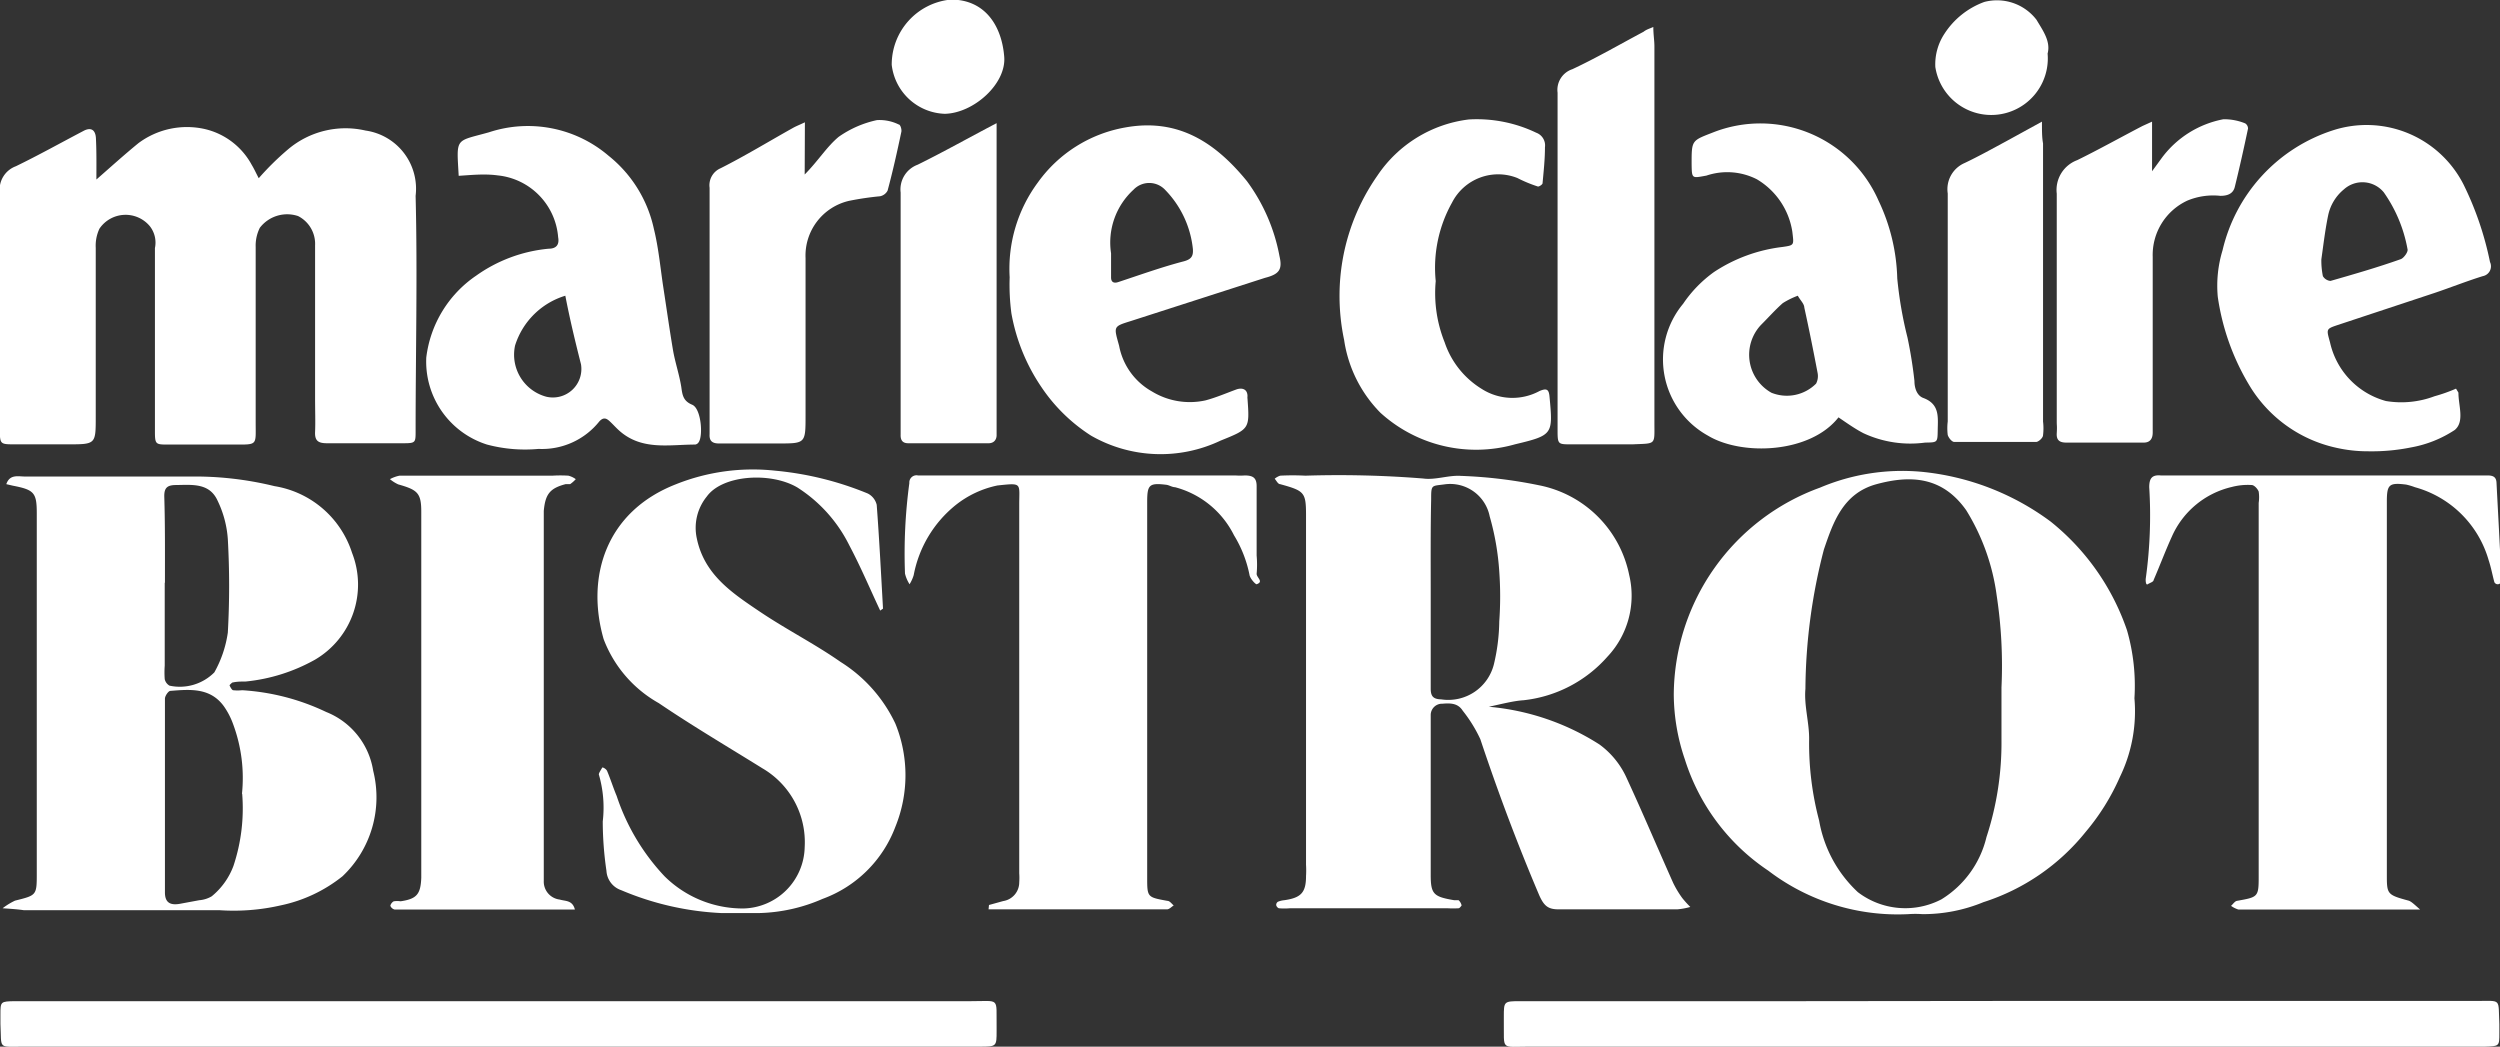 <svg id="Livello_1" data-name="Livello 1" xmlns="http://www.w3.org/2000/svg" viewBox="0 0 114.89 48.1"><rect x="0" y="0" width="114.89" height="48.1" fill="#333333" stroke="none"/><defs><style>.cls-1{fill:#fff;}</style></defs><title>marie-claire-bristot-white</title><path class="cls-1" d="M308.44,427.89a11.26,11.26,0,0,1,5.08,1.73,3.88,3.88,0,0,1,1.27,1.58c.73,1.58,1.41,3.19,2.12,4.78a4.48,4.48,0,0,0,.42.7,4.89,4.89,0,0,0,.37.41,3.16,3.16,0,0,1-.6.11h-5.45c-.48,0-.67-.15-.89-.64-1-2.35-1.9-4.75-2.71-7.18a6.45,6.45,0,0,0-.81-1.31c-.22-.35-.57-.35-.93-.32a.52.52,0,0,0-.54.52c0,.14,0,.28,0,.42,0,2.31,0,4.62,0,6.93,0,.89.14,1,1.08,1.16.06,0,.16,0,.2,0a.45.45,0,0,1,.14.24s-.08.12-.13.13a4.53,4.53,0,0,1-.52,0H299.3a2.92,2.92,0,0,1-.51,0,.21.21,0,0,1-.12-.14.17.17,0,0,1,.08-.16,1,1,0,0,1,.29-.07c.77-.11,1-.35,1-1.11a4.51,4.51,0,0,0,0-.52V419.1c0-1.07-.07-1.13-1.19-1.44-.1,0-.17-.16-.25-.25a.79.79,0,0,1,.25-.14,11.22,11.22,0,0,1,1.16,0,48.92,48.92,0,0,1,5.41.13c.56.08,1.17-.16,1.74-.12a21.35,21.35,0,0,1,3.58.43,5.26,5.26,0,0,1,4.15,4.12,4.09,4.09,0,0,1-1,3.76,6,6,0,0,1-3.85,2C309.58,427.62,309.09,427.75,308.44,427.89Zm-2.67-5.35c0,1.51,0,3,0,4.52,0,.35.12.48.48.49a2.16,2.16,0,0,0,2.43-1.64,8.88,8.88,0,0,0,.24-1.94,16.05,16.05,0,0,0,0-2.3,12,12,0,0,0-.44-2.53,1.85,1.85,0,0,0-2.08-1.47c-.59.08-.61,0-.61.68C305.76,419.75,305.77,421.15,305.77,422.54Z" transform="translate(-240.02 -395.41)"/><path class="cls-1" d="M240.14,437.15a3.1,3.1,0,0,1,.57-.35c1-.25,1-.24,1-1.27V419c0-.95-.12-1.08-1.1-1.27l-.3-.07c.16-.47.55-.35.87-.35,2.52,0,5,0,7.56,0a15.38,15.38,0,0,1,3.89.44,4.5,4.5,0,0,1,3.57,3.07,4,4,0,0,1-1.71,4.91,8.15,8.15,0,0,1-3.18,1c-.2,0-.41,0-.62.05,0,0-.13.11-.12.13s.09.2.16.22a1.93,1.93,0,0,0,.42,0,10.41,10.41,0,0,1,3.86,1,3.49,3.49,0,0,1,2.16,2.7,5,5,0,0,1-1.41,4.85,6.75,6.75,0,0,1-2.85,1.34,9.67,9.67,0,0,1-2.79.22h-9C240.85,437.2,240.59,437.18,240.14,437.15Zm11-5.26a7.1,7.1,0,0,0-.41-3.21,3.46,3.46,0,0,0-.42-.81c-.63-.87-1.56-.78-2.46-.71-.09,0-.25.23-.25.36,0,3,0,5.93,0,8.9,0,.49.26.62.77.51l.81-.15a1.32,1.32,0,0,0,.57-.18,3.27,3.27,0,0,0,1-1.4A8.37,8.37,0,0,0,251.15,431.89Zm-3.55-9.7V426a4.28,4.28,0,0,0,0,.62.46.46,0,0,0,.22.3,2.24,2.24,0,0,0,2.06-.61,5.23,5.23,0,0,0,.62-1.83,38.37,38.37,0,0,0,0-4.29,4.8,4.8,0,0,0-.47-1.77c-.37-.82-1.16-.73-1.9-.72-.41,0-.56.12-.55.54C247.61,419.54,247.6,420.86,247.6,422.19Z" transform="translate(-240.02 -395.41)"/><path class="cls-1" d="M244.45,403.66c.64-.56,1.27-1.13,1.93-1.67a3.73,3.73,0,0,1,3.05-.65,3.3,3.3,0,0,1,2.16,1.65c.11.18.19.36.32.61a12.82,12.82,0,0,1,1.34-1.32,4.09,4.09,0,0,1,3.57-.87,2.7,2.7,0,0,1,2.3,3c.09,3.6,0,7.2,0,10.81,0,.54,0,.56-.6.56h-3.46c-.39,0-.58-.09-.56-.52s0-1,0-1.58v-7a1.43,1.43,0,0,0-.78-1.34,1.58,1.58,0,0,0-1.76.54,1.83,1.83,0,0,0-.19.88c0,2.69,0,5.39,0,8.08,0,1.05.1,1-1,1h-3c-.61,0-.63,0-.63-.64,0-2.8,0-5.6,0-8.39a1.22,1.22,0,0,0-.23-1,1.45,1.45,0,0,0-2.32.11,1.83,1.83,0,0,0-.17.88c0,2.59,0,5.18,0,7.77,0,1.26,0,1.26-1.29,1.26h-2.41c-.69,0-.7,0-.71-.66s0-1.47,0-2.21c0-2.9,0-5.8,0-8.71a1.14,1.14,0,0,1,.74-1.2c1.05-.51,2.07-1.08,3.1-1.62.35-.19.57-.06.58.37C244.46,402.41,244.45,403.08,244.45,403.66Z" transform="translate(-240.02 -395.41)"/><path class="cls-1" d="M338.11,427.5a6.9,6.9,0,0,1-.67,3.62,10.32,10.32,0,0,1-1.57,2.52,9.88,9.88,0,0,1-4.7,3.23,7.26,7.26,0,0,1-2.81.55,4.42,4.42,0,0,0-.63,0,9.81,9.81,0,0,1-6.45-2,9.62,9.62,0,0,1-3.83-5.11,9.34,9.34,0,0,1-.51-3,10.18,10.18,0,0,1,6.72-9.49,9.7,9.7,0,0,1,4.65-.73,11.87,11.87,0,0,1,5.95,2.29,10.92,10.92,0,0,1,3.51,5A9.21,9.21,0,0,1,338.11,427.5ZM332,427a21.41,21.41,0,0,0-.22-4.22,9.93,9.93,0,0,0-1.4-3.92c-1.1-1.56-2.57-1.62-4.12-1.2s-2,1.77-2.42,3a26,26,0,0,0-.85,6.41c-.07.78.19,1.58.17,2.37a13.8,13.8,0,0,0,.46,3.68,5.86,5.86,0,0,0,1.78,3.29,3.59,3.59,0,0,0,3.84.33,4.61,4.61,0,0,0,2.07-2.86,13.91,13.91,0,0,0,.69-4.46C332,428.69,332,428,332,427Z" transform="translate(-240.02 -395.41)"/><path class="cls-1" d="M280.47,423.47c-.47-1-.89-2-1.42-3a6.66,6.66,0,0,0-2.39-2.66c-1.23-.72-3.44-.58-4.16.42a2.28,2.28,0,0,0-.46,1.91c.34,1.67,1.61,2.51,2.87,3.36s2.54,1.49,3.74,2.33a6.73,6.73,0,0,1,2.52,2.84,6.29,6.29,0,0,1,0,4.73,5.64,5.64,0,0,1-3.35,3.32,7.71,7.71,0,0,1-2.89.65h-1.78a13.36,13.36,0,0,1-4.58-1.05,1,1,0,0,1-.68-.89,15.77,15.77,0,0,1-.17-2.27,5.44,5.44,0,0,0-.18-2.16c0-.07.1-.21.16-.32.07,0,.19.09.22.16.16.38.28.77.44,1.15a9.92,9.92,0,0,0,2.2,3.69,5.11,5.11,0,0,0,3.62,1.48,2.88,2.88,0,0,0,2.82-2.82,3.93,3.93,0,0,0-1.94-3.62c-1.61-1-3.22-1.95-4.77-3a5.68,5.68,0,0,1-2.53-2.94c-.82-2.86.1-5.85,3.31-7.11a9.52,9.52,0,0,1,4.57-.63,14.7,14.7,0,0,1,4.26,1.05.79.79,0,0,1,.41.52c.12,1.59.2,3.18.29,4.77Z" transform="translate(-240.02 -395.41)"/><path class="cls-1" d="M351.24,437.21h-7.73c-.21,0-.42,0-.62,0a1.2,1.2,0,0,1-.34-.17c.09-.08.17-.21.27-.23.95-.17,1-.17,1-1.07V418.52a1.77,1.77,0,0,0,0-.52c-.05-.13-.21-.3-.32-.3a2.88,2.88,0,0,0-.92.09,4,4,0,0,0-2.75,2.28c-.3.66-.55,1.33-.84,2,0,.08-.18.13-.27.19s-.1-.18-.09-.26a21.07,21.07,0,0,0,.16-4.2c0-.41.13-.58.54-.54.21,0,.42,0,.63,0h14.38c.24,0,.4.06.41.34.07,1.38.15,2.77.21,4.15a1.4,1.4,0,0,1,0,.41.17.17,0,0,1-.31,0c-.09-.33-.15-.67-.26-1A4.87,4.87,0,0,0,351,417.8a3,3,0,0,0-.4-.12c-.8-.1-.89,0-.89.8v17.11c0,.91,0,.94,1,1.21C350.84,436.84,351,437,351.24,437.21Z" transform="translate(-240.02 -395.41)"/><path class="cls-1" d="M285.47,437l.65-.18a.87.87,0,0,0,.74-.86,3,3,0,0,0,0-.42V418.6c0-1,.15-1-1-.88a4.57,4.57,0,0,0-1.92.9,5.42,5.42,0,0,0-1.93,3.22,1.75,1.75,0,0,1-.19.42,1.61,1.61,0,0,1-.21-.49,24.16,24.16,0,0,1,.2-4.16.33.33,0,0,1,.4-.35h14.59a3,3,0,0,0,.42,0c.39,0,.56.11.55.53,0,1.05,0,2.1,0,3.15a4.7,4.7,0,0,1,0,.84c0,.18.34.36,0,.48-.06,0-.31-.27-.33-.44a5.56,5.56,0,0,0-.71-1.81,4.23,4.23,0,0,0-2.71-2.21c-.13,0-.26-.09-.39-.11-.81-.1-.89,0-.89.81v17.22c0,.93,0,.92.93,1.09.11,0,.2.14.29.21-.1.06-.2.18-.31.18-.73,0-1.47,0-2.2,0h-6Z" transform="translate(-240.02 -395.41)"/><path class="cls-1" d="M266.44,437.21H259c-.28,0-.56,0-.84,0a.29.29,0,0,1-.2-.17c0-.06.08-.18.16-.21a1,1,0,0,1,.31,0c.74-.11.92-.32.95-1.08V418.92c0-.86-.18-1-1.06-1.25a1.73,1.73,0,0,1-.38-.24,1.56,1.56,0,0,1,.44-.16c.91,0,1.82,0,2.73,0h4.3a5.93,5.93,0,0,1,.73,0,1,1,0,0,1,.34.16,1.43,1.43,0,0,1-.26.23c-.05,0-.14,0-.21,0-.72.19-.93.46-1,1.23,0,.11,0,.21,0,.32v16.16c0,.17,0,.35,0,.52a.83.83,0,0,0,.73.86C266,436.83,266.33,436.77,266.44,437.21Z" transform="translate(-240.02 -395.41)"/><path class="cls-1" d="M324.51,414.59c-1.3,1.66-4.44,1.78-6,.84a4,4,0,0,1-1.14-6.06,5.78,5.78,0,0,1,1.42-1.46,7.24,7.24,0,0,1,3.14-1.15c.56-.08.53-.08.46-.69a3.4,3.4,0,0,0-1.63-2.42,3,3,0,0,0-2.32-.17c-.67.12-.67.16-.68-.54,0-1.1,0-1.06,1-1.45a5.93,5.93,0,0,1,7.59,3.14,8.8,8.8,0,0,1,.86,3.57,18.21,18.21,0,0,0,.47,2.72,20.37,20.37,0,0,1,.32,2c0,.35.13.68.41.78.75.28.67.87.66,1.46s0,.58-.58.59a5.11,5.11,0,0,1-2.83-.43C325.29,415.13,324.92,414.87,324.51,414.59ZM322.64,409a3.7,3.7,0,0,0-.69.34c-.34.3-.64.64-1,1a2,2,0,0,0,.48,3.12,1.9,1.9,0,0,0,2.05-.42.75.75,0,0,0,.07-.49c-.19-1-.39-2-.61-3C322.93,409.36,322.76,409.22,322.64,409Z" transform="translate(-240.02 -395.41)"/><path class="cls-1" d="M261.1,403.49s0,0,0,0c-.1-1.79-.18-1.56,1.39-2a5.71,5.71,0,0,1,5.5,1.08,5.89,5.89,0,0,1,2.08,3.36c.22.89.3,1.82.44,2.73s.28,1.9.44,2.85c.1.57.29,1.12.38,1.69.05.37.09.64.5.81s.51,1.41.3,1.72a.23.23,0,0,1-.16.11c-1.19,0-2.44.28-3.47-.62-.16-.14-.3-.3-.45-.44s-.29-.22-.49,0a3.37,3.37,0,0,1-2.79,1.26,6.79,6.79,0,0,1-2.37-.2,4,4,0,0,1-2.79-4,5.32,5.32,0,0,1,2.29-3.76,6.84,6.84,0,0,1,3.33-1.24c.38,0,.5-.21.44-.53a3.1,3.1,0,0,0-2.78-2.84C262.29,403.39,261.72,403.45,261.1,403.49ZM266,409a3.48,3.48,0,0,0-2.31,2.29,2,2,0,0,0,1.43,2.35,1.31,1.31,0,0,0,1.6-1.49C266.47,411.16,266.22,410.14,266,409Z" transform="translate(-240.02 -395.41)"/><path class="cls-1" d="M286.42,408.15a6.66,6.66,0,0,1,1.3-4.36,6.27,6.27,0,0,1,4-2.52c2.46-.45,4.17.71,5.6,2.46a8.36,8.36,0,0,1,1.5,3.45c.14.61,0,.83-.67,1L292,410.16c-.83.26-.8.24-.55,1.14a3.05,3.05,0,0,0,1.51,2.1,3.34,3.34,0,0,0,2.46.41c.49-.13,1-.35,1.44-.51.26-.08.49,0,.49.32a.41.41,0,0,0,0,.11c.1,1.39.1,1.39-1.24,1.93a6.42,6.42,0,0,1-5.95-.23,7.81,7.81,0,0,1-2.28-2.23,8.75,8.75,0,0,1-1.38-3.39A10.08,10.08,0,0,1,286.42,408.15Zm4.66-1.1c0,.35,0,.73,0,1.11,0,.2.11.29.34.21,1-.33,2-.69,3-.95.38-.1.44-.27.42-.57a4.56,4.56,0,0,0-1.28-2.72,1,1,0,0,0-1.45,0A3.29,3.29,0,0,0,291.08,407.05Z" transform="translate(-240.02 -395.41)"/><path class="cls-1" d="M352.89,413.27c.08.14.11.17.11.2,0,.58.29,1.32-.17,1.7a5.35,5.35,0,0,1-2,.8,9.08,9.08,0,0,1-1.95.18,6.59,6.59,0,0,1-1.53-.17,6.2,6.2,0,0,1-4-2.93,10.86,10.86,0,0,1-1.41-4,5.59,5.59,0,0,1,.22-2.14,7.61,7.61,0,0,1,5.07-5.51,5,5,0,0,1,6,2.48,14.63,14.63,0,0,1,1.22,3.57.46.46,0,0,1-.33.65c-.74.23-1.47.52-2.21.77l-4.47,1.48c-.53.18-.51.18-.34.8a3.6,3.6,0,0,0,2.57,2.69,4.32,4.32,0,0,0,2.23-.22A7.4,7.4,0,0,0,352.89,413.27Zm-6.19-5.94a3.61,3.61,0,0,0,.07.77.45.45,0,0,0,.35.22c1.08-.31,2.16-.62,3.23-1,.14-.05.35-.34.31-.46a6.55,6.55,0,0,0-1.09-2.61,1.27,1.27,0,0,0-1.83-.14,2.1,2.1,0,0,0-.73,1.21C346.87,406,346.79,406.7,346.7,407.33Z" transform="translate(-240.02 -395.41)"/><path class="cls-1" d="M262.92,443.51H241.1c-1.2,0-1,.14-1.06-1.05,0-.14,0-.28,0-.42,0-.6,0-.61.66-.62.17,0,.35,0,.52,0q21.72,0,43.43,0c1.34,0,1.15-.19,1.17,1.16v.21c0,.71,0,.72-.77.72H262.92Z" transform="translate(-240.02 -395.41)"/><path class="cls-1" d="M332,441.41q10.91,0,21.82,0c1.19,0,1-.14,1.06,1.06v.42c0,.6,0,.6-.67.62H310.29c-1.33,0-1.14.19-1.16-1.16v-.21c0-.71,0-.72.76-.72,4.31,0,8.61,0,12.91,0Z" transform="translate(-240.02 -395.41)"/><path class="cls-1" d="M316,396.65c0,.35.05.62.05.89q0,8.65,0,17.29c0,1.05.09.95-1,1h-2.83c-.6,0-.62,0-.62-.65,0-1.6,0-3.21,0-4.82,0-3.56,0-7.12,0-10.69a1,1,0,0,1,.68-1.08c1.11-.52,2.18-1.14,3.27-1.72C315.69,396.76,315.82,396.73,316,396.65Z" transform="translate(-240.02 -395.41)"/><path class="cls-1" d="M306,408.33a6.06,6.06,0,0,0,.41,2.81,4,4,0,0,0,1.7,2.14,2.62,2.62,0,0,0,2.66.1c.33-.14.43-.08.46.26.16,1.73.17,1.77-1.59,2.19a6.54,6.54,0,0,1-6.18-1.45,6,6,0,0,1-1.67-3.35,9.83,9.83,0,0,1-.21-2.16,9.63,9.63,0,0,1,1.74-5.39,5.92,5.92,0,0,1,4.2-2.58,6.31,6.31,0,0,1,3.1.61.62.62,0,0,1,.4.67c0,.55-.06,1.1-.11,1.65,0,.06-.17.17-.22.15a6.42,6.42,0,0,1-.94-.39,2.38,2.38,0,0,0-3,1.13A6.13,6.13,0,0,0,306,408.33Z" transform="translate(-240.02 -395.41)"/><path class="cls-1" d="M338.92,401v2.28l.46-.63a4.59,4.59,0,0,1,2.82-1.76,2.56,2.56,0,0,1,1,.19.28.28,0,0,1,.13.24c-.19.9-.39,1.8-.61,2.69-.08.31-.34.4-.66.4a3.09,3.09,0,0,0-1.52.22,2.75,2.75,0,0,0-1.59,2.58c0,2.48,0,5,0,7.45,0,.21,0,.42,0,.63s-.07.46-.41.46c-1.19,0-2.37,0-3.56,0-.31,0-.46-.11-.44-.43s0-.35,0-.52c0-3.5,0-7,0-10.49a1.46,1.46,0,0,1,.94-1.54c1-.49,2-1.05,3-1.57Z" transform="translate(-240.02 -395.41)"/><path class="cls-1" d="M277,403.43c.64-.65,1-1.26,1.56-1.73a4.81,4.81,0,0,1,1.76-.77,2,2,0,0,1,1,.2c.08,0,.15.24.12.35-.19.9-.39,1.8-.63,2.69a.5.5,0,0,1-.35.26,13.5,13.5,0,0,0-1.42.21,2.58,2.58,0,0,0-2,2.63c0,2.41,0,4.82,0,7.23,0,1.29,0,1.29-1.26,1.29-.91,0-1.81,0-2.72,0-.31,0-.45-.12-.43-.43v-.21c0-3.7,0-7.41,0-11.11a.85.85,0,0,1,.51-.9c1.13-.57,2.21-1.23,3.32-1.85.14-.08.3-.14.55-.26Z" transform="translate(-240.02 -395.41)"/><path class="cls-1" d="M333.86,401c0,.43,0,.73.05,1v12.78a2.64,2.64,0,0,1,0,.63c0,.12-.2.3-.31.31-1.26,0-2.51,0-3.77,0-.11,0-.26-.19-.3-.32a2.56,2.56,0,0,1,0-.62c0-3.5,0-7,0-10.48a1.31,1.31,0,0,1,.78-1.4c.65-.31,1.28-.66,1.91-1Z" transform="translate(-240.02 -395.41)"/><path class="cls-1" d="M285.82,401.07v13.71c0,.21,0,.42,0,.63s-.13.38-.39.37h-3.67c-.27,0-.36-.15-.35-.4v-.52c0-3.53,0-7.07,0-10.6a1.21,1.21,0,0,1,.78-1.28C283.37,402.4,284.54,401.74,285.82,401.07Z" transform="translate(-240.02 -395.41)"/><path class="cls-1" d="M281,398.39a3,3,0,0,1,2.72-3c1.58,0,2.34,1.22,2.45,2.63.1,1.24-1.4,2.59-2.73,2.62A2.54,2.54,0,0,1,281,398.39Z" transform="translate(-240.02 -395.41)"/><path class="cls-1" d="M334.12,397.87a2.6,2.6,0,0,1-5.16.62,2.55,2.55,0,0,1,.42-1.53,3.68,3.68,0,0,1,1.83-1.46,2.29,2.29,0,0,1,2.4.82C333.9,396.81,334.27,397.31,334.12,397.87Z" transform="translate(-240.02 -395.41)"/></svg>